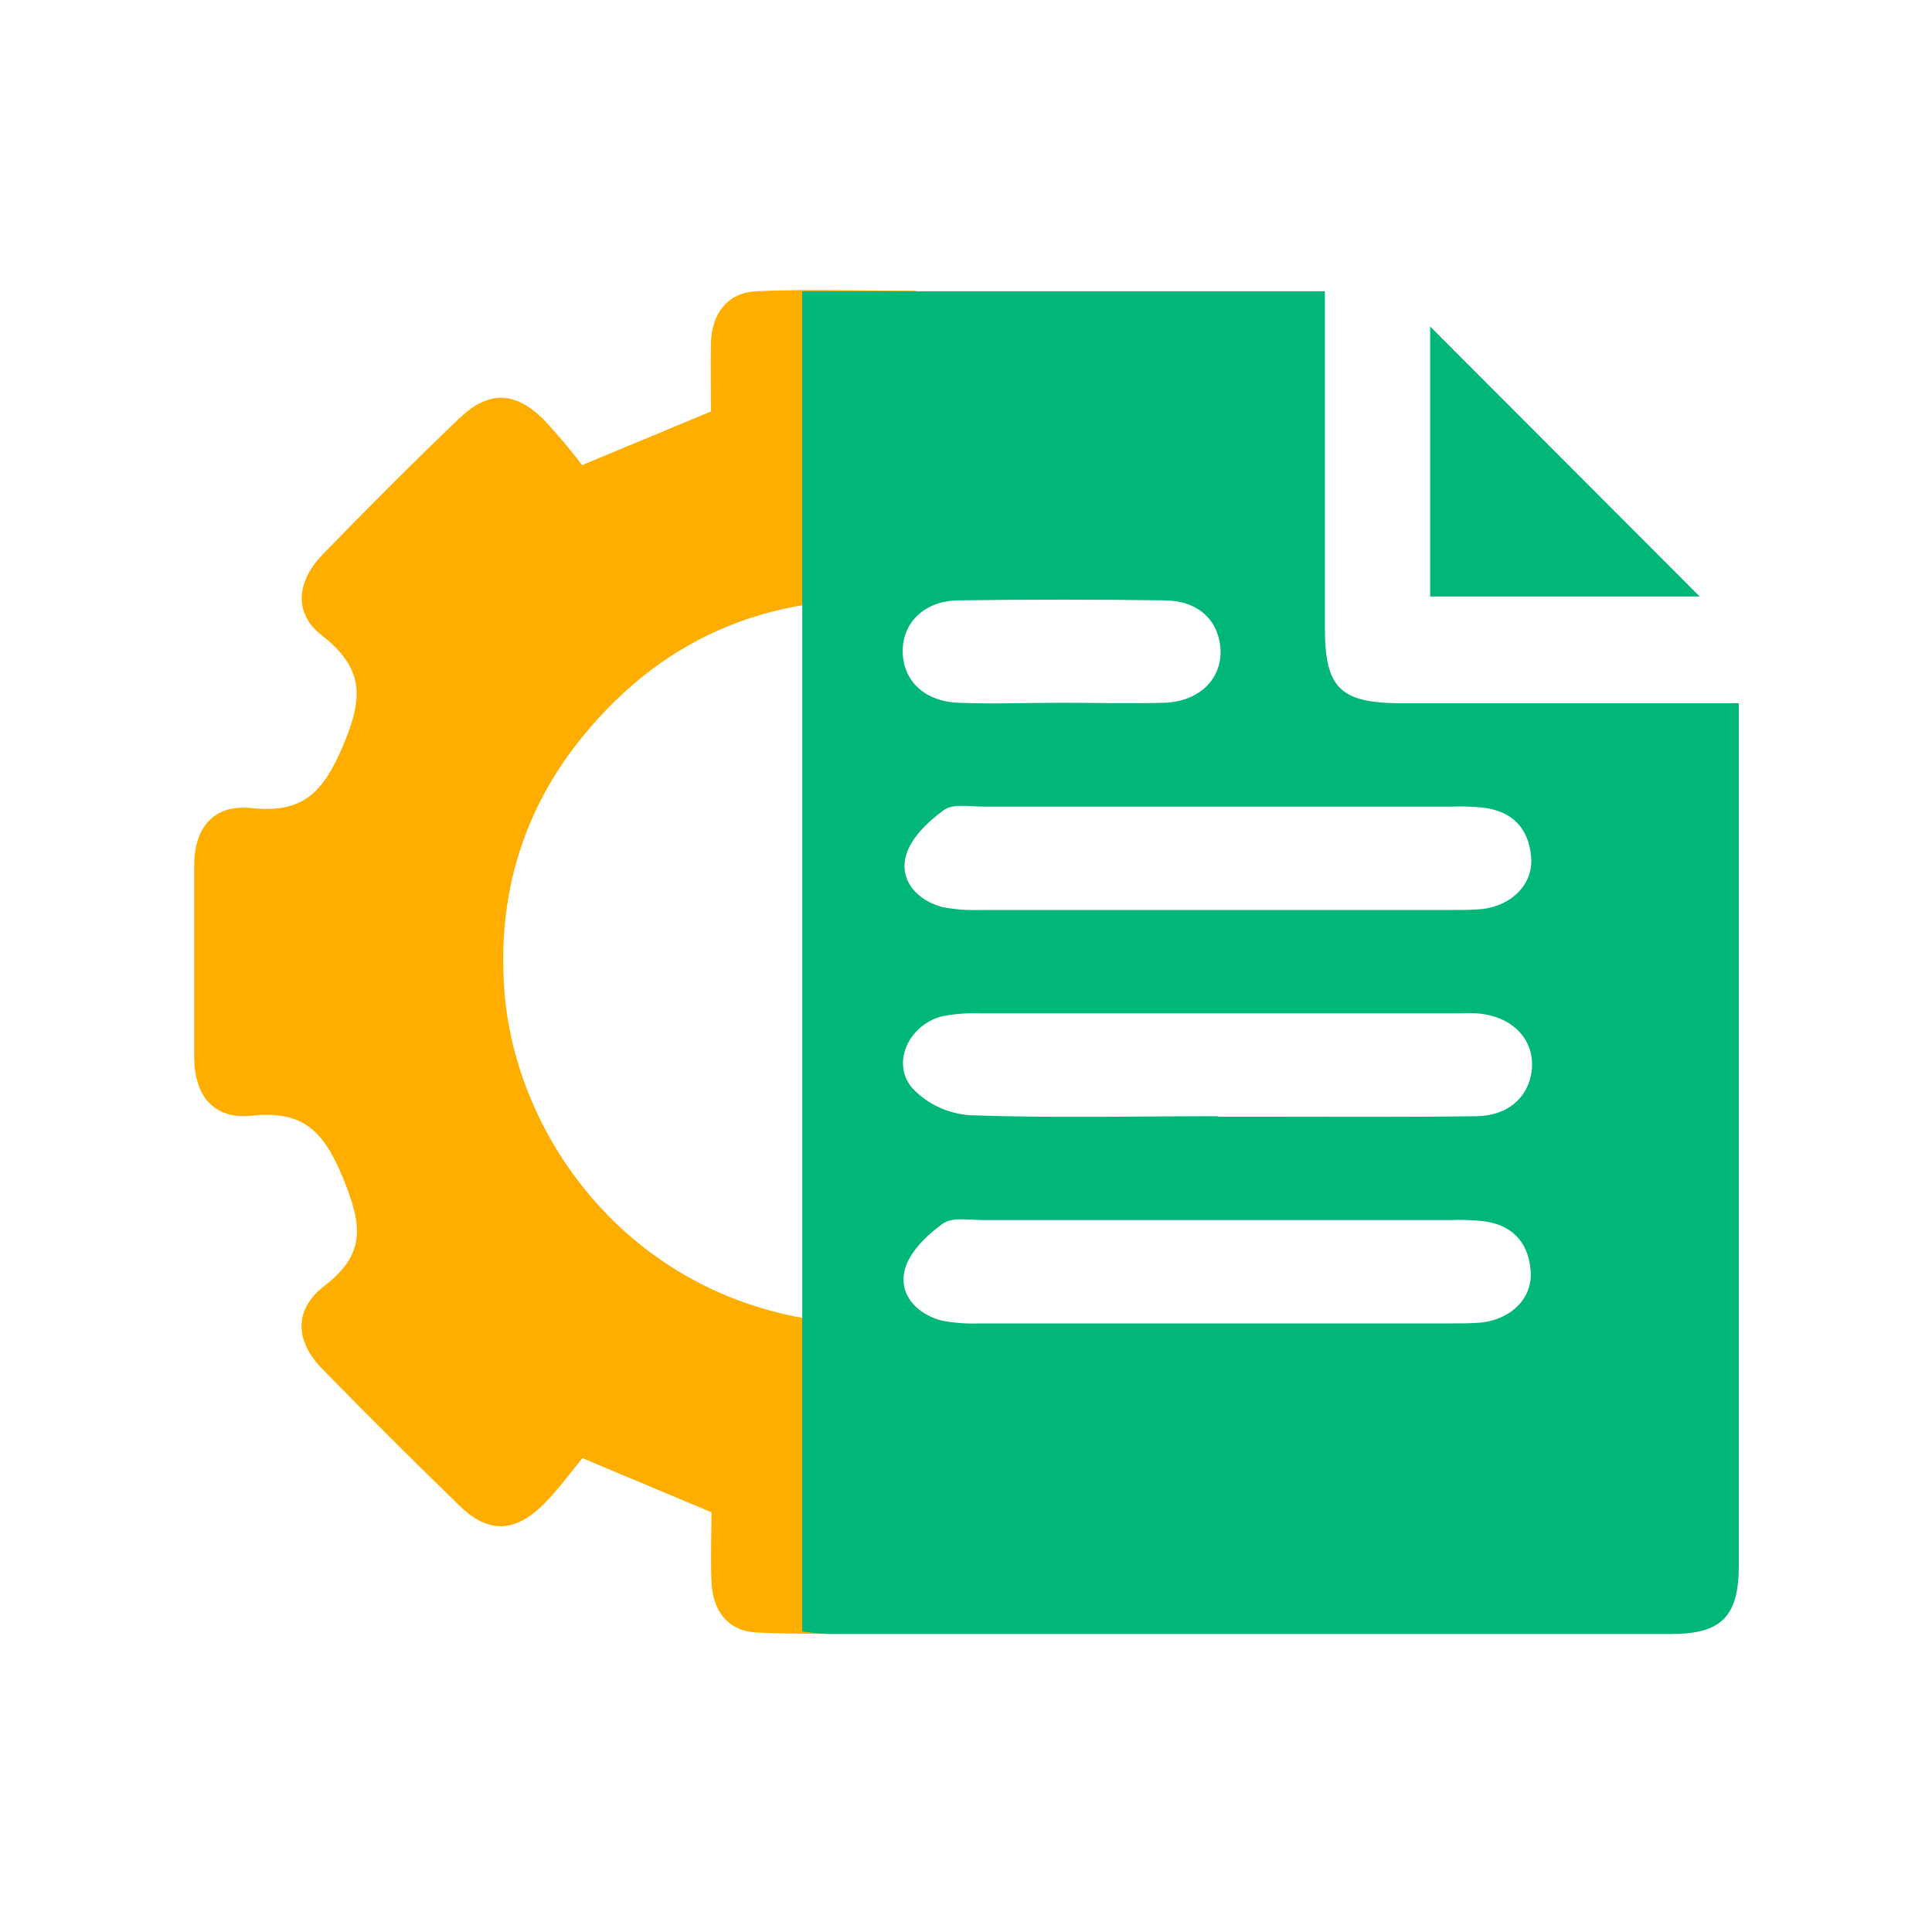 <svg xmlns="http://www.w3.org/2000/svg" viewBox="0 0 40 40"><defs><style>.b{fill:none;}.c{fill:#00b67a;}.d{fill:#ffae00;}</style></defs><path class="d" d="M12.05,9.63l2.67-1.11c0-.44-.01-.94,0-1.43,.02-.6,.34-1.03,.94-1.06,1.09-.05,2.18-.01,3.3-.01v6.45c-2.8-.28-5.16,.62-6.93,2.82-1.21,1.5-1.73,3.26-1.59,5.19,.25,3.52,3.35,7.36,8.51,6.9v6.43c-1.11,0-2.2,.04-3.28-.01-.6-.03-.92-.45-.94-1.06-.02-.47,0-.95,0-1.43l-2.67-1.12c-.23,.27-.49,.64-.81,.96-.6,.59-1.15,.6-1.74,.02-.96-.93-1.9-1.87-2.83-2.82-.57-.58-.61-1.23,.04-1.73,.87-.67,.77-1.27,.39-2.21-.4-.98-.82-1.43-1.91-1.31-.77,.08-1.17-.41-1.18-1.19,0-1.32,0-2.65,0-3.99,0-.78,.4-1.27,1.18-1.19,1.09,.12,1.5-.34,1.91-1.31,.41-.97,.43-1.58-.44-2.26-.6-.46-.53-1.12,.01-1.68,.93-.96,1.87-1.9,2.83-2.82,.6-.57,1.14-.57,1.74,.02,.29,.31,.56,.63,.81,.96Z"/><path class="c" d="M16.6,6.03h10.83v6.96c0,1.25,.31,1.56,1.55,1.57h7.02v17.85c0,1.05-.35,1.42-1.4,1.42-5.81,0-11.61,0-17.42,0-.18,0-.37-.03-.57-.05V6.03Zm8.54,12.81h4.92c.21,0,.43,0,.64-.02,.62-.08,1.05-.53,1-1.08-.05-.6-.4-.95-1-1.02-.21-.02-.43-.03-.64-.02h-9.7c-.29,0-.64-.07-.83,.08-.33,.24-.69,.59-.78,.96-.12,.5,.24,.9,.76,1.04,.26,.05,.52,.07,.78,.06,1.62,0,3.24,0,4.85,0Zm.07,4.28h.86c1.5,0,3,.01,4.5-.01,.69-.01,1.12-.44,1.15-1.03,.02-.59-.43-1.05-1.15-1.1-.14-.01-.29,0-.43,0h-9.85c-.26-.01-.52,.01-.78,.06-.69,.17-1.07,.97-.62,1.49,.31,.33,.74,.53,1.2,.56,1.7,.06,3.42,.02,5.13,.02Zm-.08,4.28h4.92c.21,0,.43,0,.64-.02,.62-.08,1.05-.52,1-1.08-.05-.6-.4-.95-1-1.02-.21-.02-.43-.03-.64-.02h-9.7c-.29,0-.64-.07-.84,.08-.33,.24-.69,.59-.78,.96-.12,.5,.24,.9,.76,1.04,.26,.05,.52,.07,.78,.06,1.62,0,3.24,0,4.86,0Zm-3.15-12.85c.72,0,1.43,.02,2.14,0,.7-.03,1.17-.48,1.15-1.09-.03-.61-.45-1.02-1.15-1.03-1.42-.02-2.85-.02-4.28,0-.72,.01-1.17,.48-1.15,1.09,.02,.58,.45,1,1.15,1.03,.71,.03,1.43,0,2.14,0Z"/><path class="c" d="M29.61,6.76l5.58,5.59h-5.58V6.76Z"/><rect class="b" width="40" height="40"/></svg>